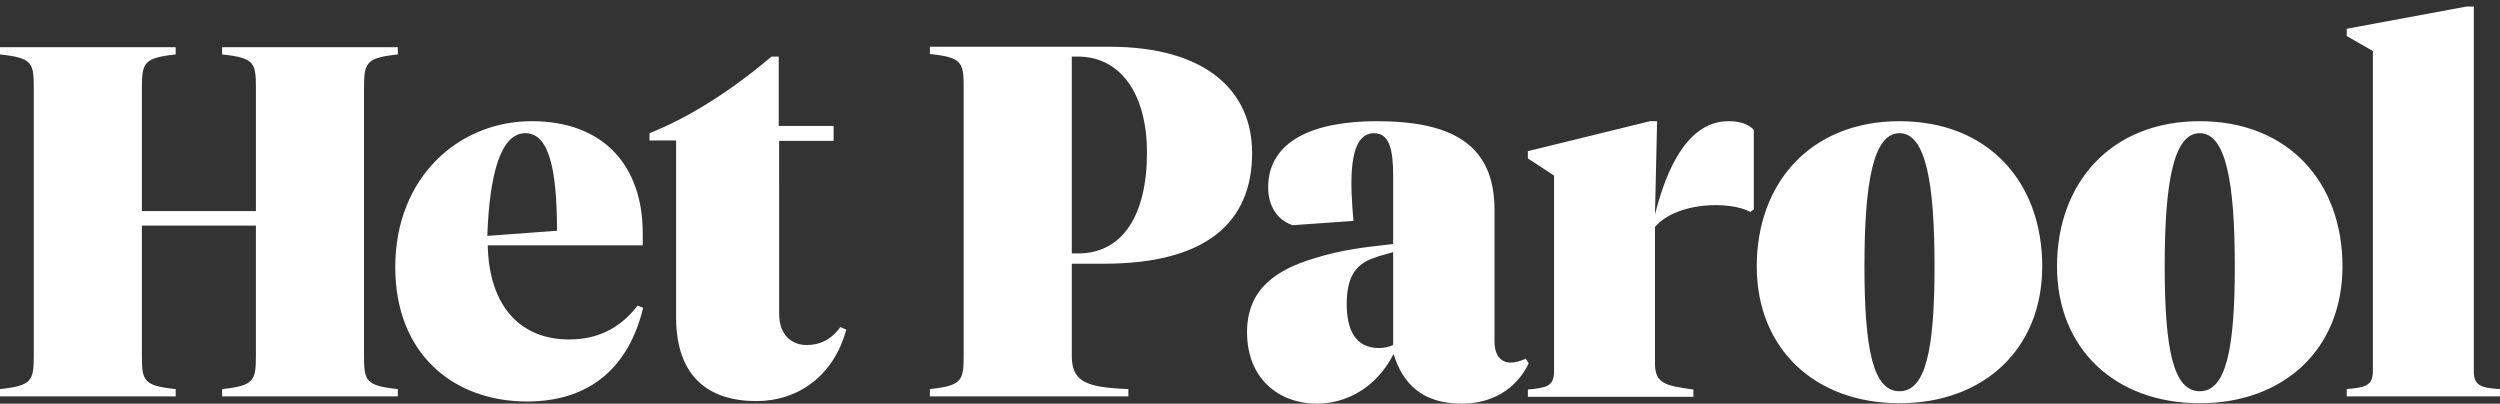 <?xml version="1.0" encoding="UTF-8" standalone="no"?>
<svg
   class="brand-svg logo-variant-1"
   fill="none"
   viewBox="0 0 384 62"
   version="1.1"
   id="svg2"
   sodipodi:docname="parool2.svg"
   xmlns:inkscape="http://www.inkscape.org/namespaces/inkscape"
   xmlns:sodipodi="http://sodipodi.sourceforge.net/DTD/sodipodi-0.dtd"
   xmlns="http://www.w3.org/2000/svg"
   xmlns:svg="http://www.w3.org/2000/svg">
  <rect x="0" y="0" width="384" height="62" fill="#333333" stroke="none"/>
  <defs
     id="defs2" />
  <path
     clip-rule="evenodd"
     d="M379.978 57.004V1h-1.102l-18.422 3.418v1.118l4.022 2.3v49.168c0 2.301-1.233 2.498-4.022 2.761v1.117H384v-1.117c-2.854-.197-4.022-.46-4.022-2.76zM343.265 40.9c0-12.884-1.362-20.443-5.384-20.443s-5.384 7.56-5.384 20.443c0 12.883 1.362 19.194 5.384 19.194s5.384-6.376 5.384-19.194zm16.54 0c0 12.752-9.016 21.034-21.924 21.034s-21.924-8.282-21.924-21.034c0-12.752 8.238-22.284 21.924-22.284 13.687 0 21.924 9.466 21.924 22.284zm-62.659 0c0-12.884-1.362-20.443-5.384-20.443-4.021 0-5.384 7.56-5.384 20.443 0 12.883 1.363 19.194 5.384 19.194 4.022 0 5.384-6.376 5.384-19.194zm16.54 0c0 12.752-9.016 21.034-21.924 21.034s-21.924-8.282-21.924-21.034c0-12.752 8.238-22.284 21.924-22.284 13.752 0 21.924 9.466 21.924 22.284zm-48.194-22.284c-7.006 0-9.989 9.203-11.287 14.33l.325-14.33h-1.103l-18.746 4.602v1.117l4.022 2.63V57.07c0 2.3-1.233 2.498-4.022 2.76v1.118h25.427v-1.117c-4.216-.592-5.903-.855-5.903-4.01V34.852c3.373-3.878 11.481-4.01 14.66-2.3l.519-.395V19.931c-.779-.789-1.946-1.315-3.892-1.315zm-58.638 28.068c0-4.535 1.687-6.179 4.087-7.033 1.037-.395 1.881-.592 3.048-.92v14.264c-.778.328-1.362.46-2.205.46-3.698 0-4.93-2.958-4.93-6.77zm27.503 8.414c-.908.395-1.557.592-2.335.592-1.427 0-2.465-1.052-2.465-3.221V32.223c0-10.32-6.941-13.607-18.098-13.607-9.47 0-16.67 2.893-16.67 10.189 0 2.892 1.492 5.061 3.762 5.784l9.341-.657c-.454-5.259-1.038-13.475 3.178-13.475 2.4 0 2.919 2.695 2.919 6.507v10.518c-4.021.46-7.654.788-12.259 2.235-5.579 1.709-10.184 4.6-10.184 11.306 0 7.296 5.059 10.977 10.703 10.977 4.41 0 9.081-2.3 11.805-7.625 1.427 4.601 4.411 7.625 10.508 7.625 4.541 0 8.303-2.17 10.249-6.179l-.454-.723zm-69.73-16.17V8.69h.973c6.162 0 10.573 5.258 10.573 14.79 0 9.597-3.762 15.447-10.573 15.447h-.973zm0 15.71V40.505h4.93c15.438 0 22.767-6.113 22.767-17.024 0-9.4-6.94-16.302-21.924-16.302h-27.568v1.117c4.93.526 5.19 1.25 5.19 5.128v41.214c0 3.878-.325 4.601-5.19 5.127v1.117h30.487v-1.117c-6.616-.263-8.692-1.183-8.692-5.127zm-45.016-35.299V8.691h-1.103c-6.357 5.39-12.908 9.465-18.746 11.766v1.117h4.087v27.148c0 9.203 5.059 12.884 12.324 12.884 6.357 0 11.87-3.813 13.816-10.978l-.908-.394c-1.492 2.038-3.243 2.76-5.189 2.76-2.27 0-4.216-1.511-4.216-4.798V21.64h8.367v-2.3h-8.432zm-38.92 1.118c3.633 0 4.866 5.521 4.866 14.987l-10.703.789c.324-9.531 2.076-15.776 5.838-15.776zm17.255 26.49c-2.79 3.55-6.162 5.193-10.573 5.193-7.395 0-12.26-5.061-12.454-14.461h23.805v-1.906c0-10.058-5.773-17.157-17.06-17.157-11.156 0-20.95 8.546-20.95 22.415 0 13.41 9.016 20.64 20.237 20.64 9.925 0 15.698-5.521 17.838-14.395l-.843-.329zM21.795 13.49c0-3.878.324-4.601 5.189-5.127V7.245H0v1.117c4.93.526 5.19 1.249 5.19 5.127v41.149c0 3.878-.325 4.601-5.19 5.127v1.117h26.984v-1.117c-4.93-.526-5.19-1.249-5.19-5.127V34.655h17.514v19.983c0 3.878-.324 4.601-5.19 5.127v1.117h26.985v-1.117c-4.93-.526-5.19-1.249-5.19-5.127V13.489c0-3.878.325-4.601 5.19-5.127V7.245H34.119v1.117c4.93.526 5.19 1.249 5.19 5.127V32.42H21.794V13.49z"
     fill="#fff"
     fill-rule="evenodd"
     id="path2" />
</svg>

